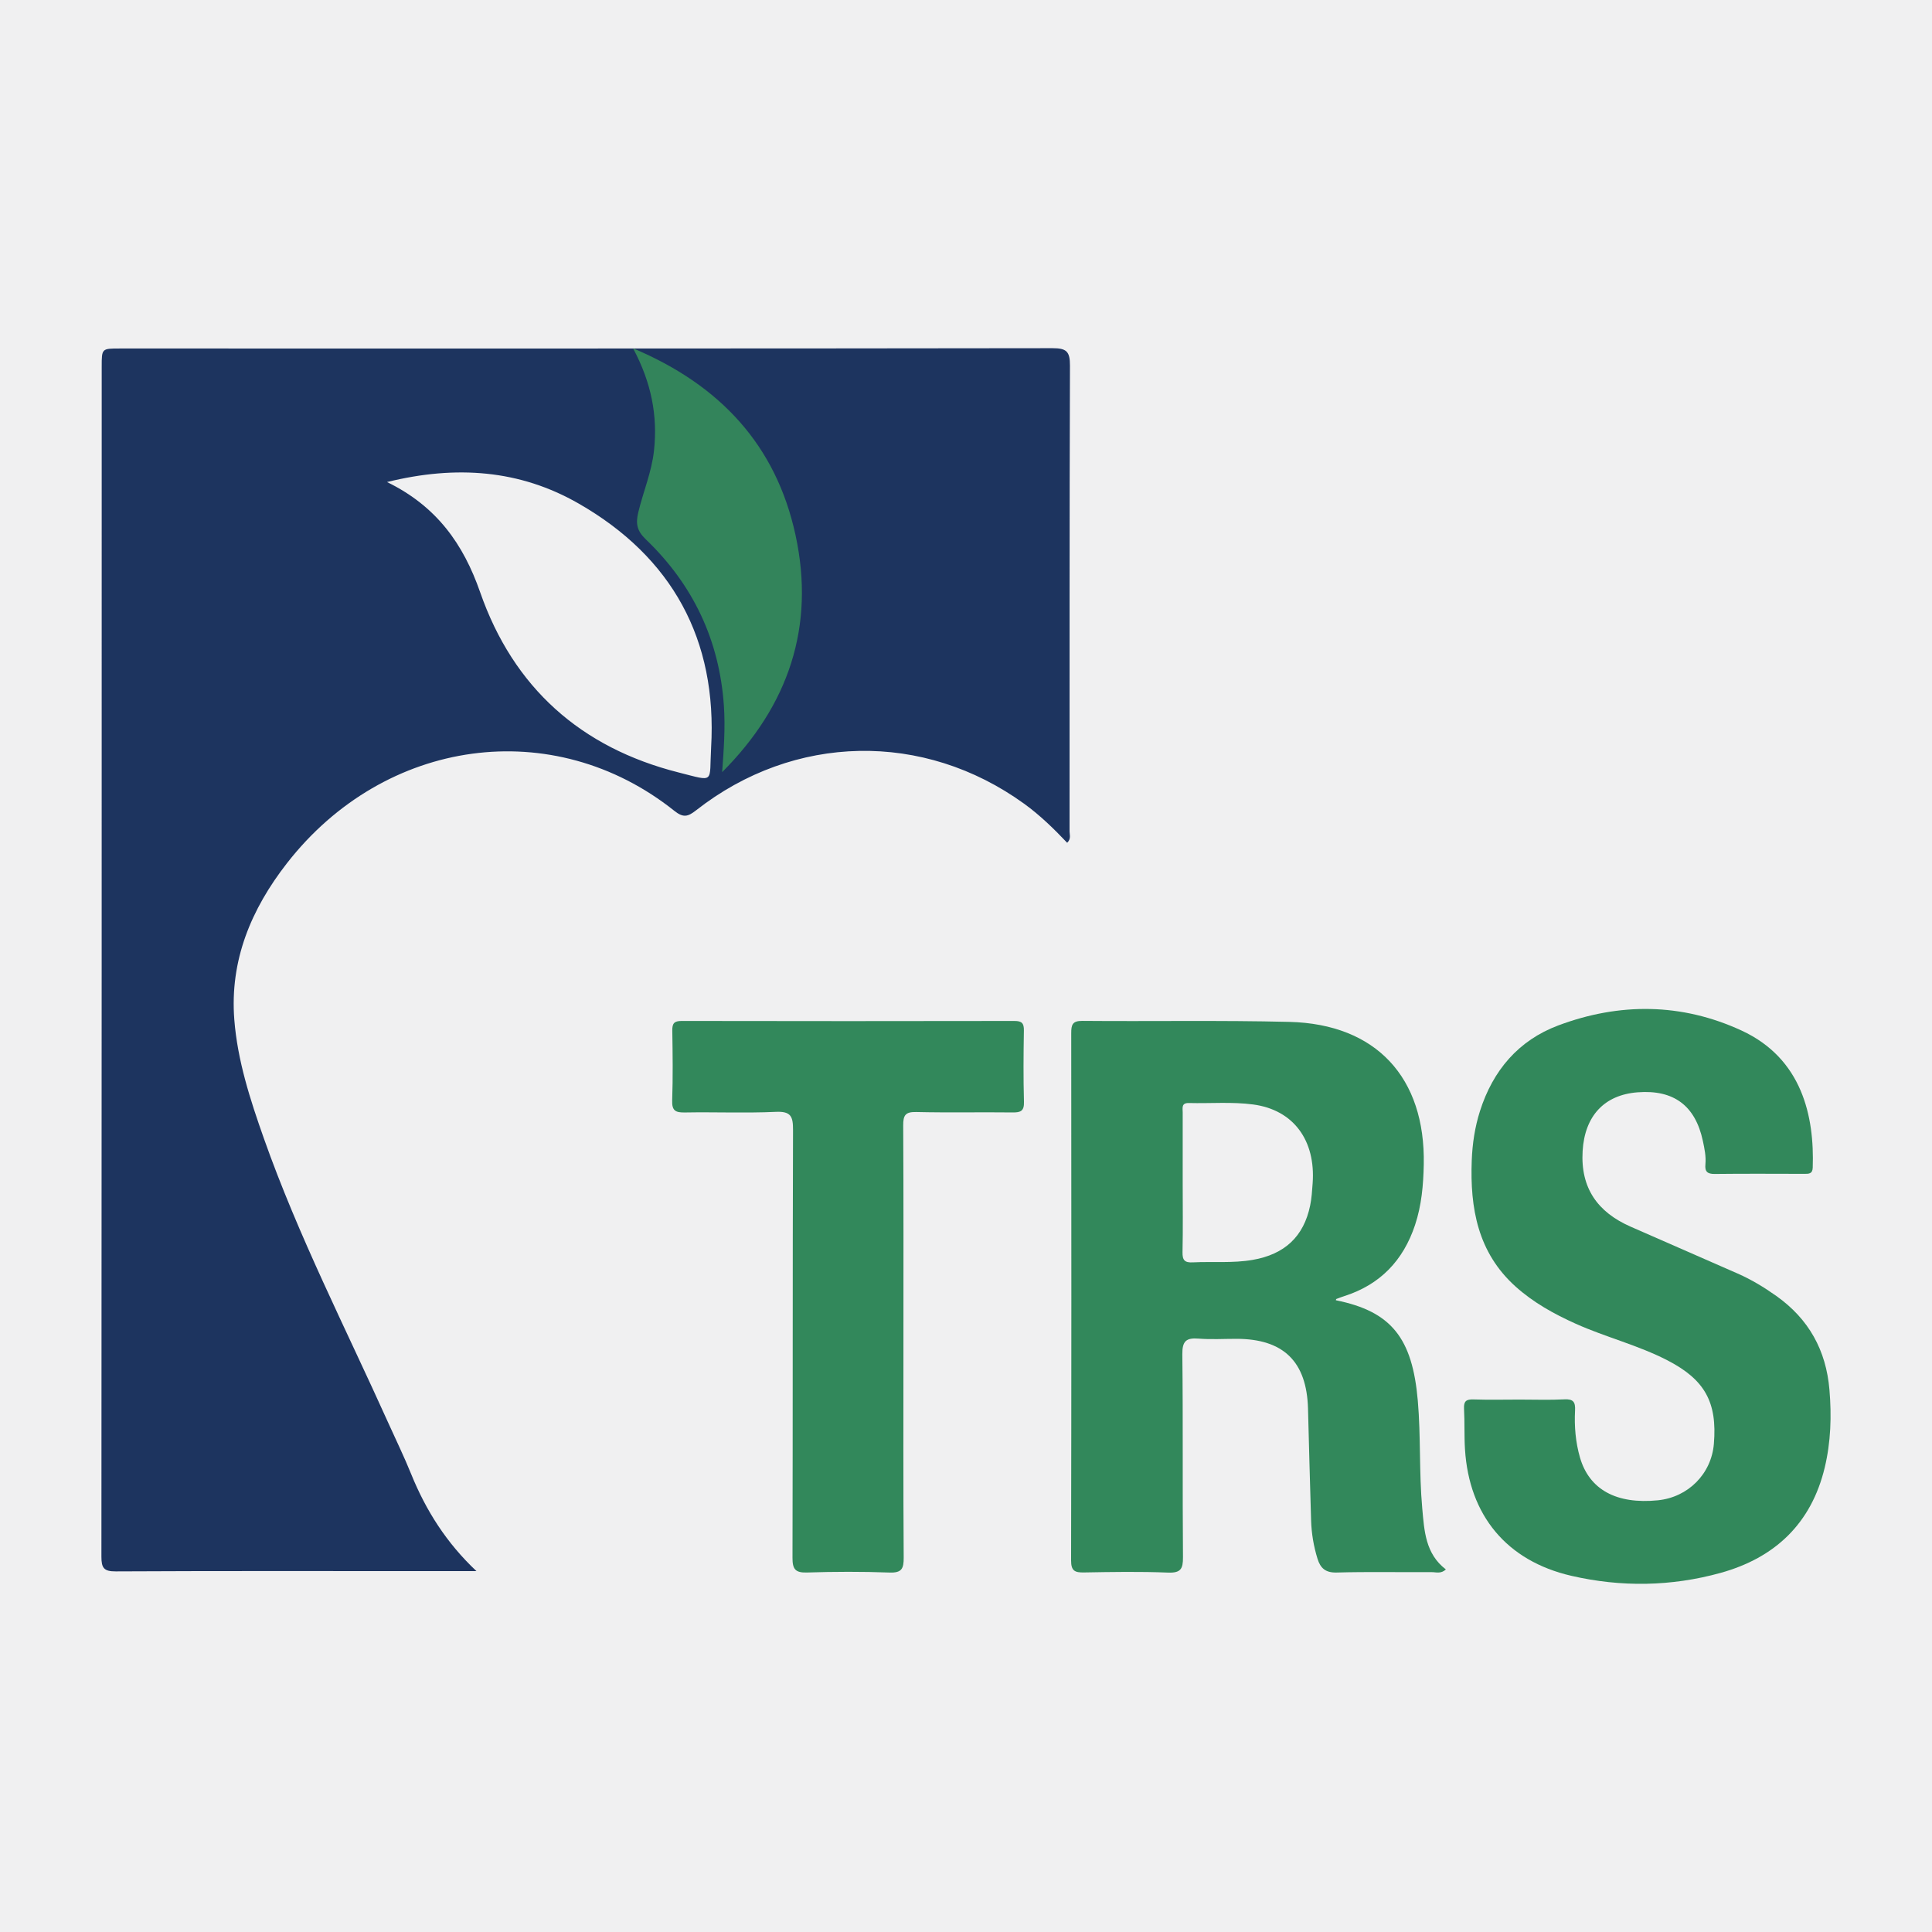 <?xml version="1.0" encoding="utf-8"?>
<!-- Generator: Adobe Illustrator 17.0.0, SVG Export Plug-In . SVG Version: 6.00 Build 0)  -->
<!DOCTYPE svg PUBLIC "-//W3C//DTD SVG 1.1//EN" "http://www.w3.org/Graphics/SVG/1.1/DTD/svg11.dtd">
<svg version="1.1" id="Layer_1" xmlns="http://www.w3.org/2000/svg" xmlns:xlink="http://www.w3.org/1999/xlink" x="0px" y="0px"
	 width="200px" height="200px" viewBox="0 0 200 200" enable-background="new 0 0 200 200" xml:space="preserve">
<rect fill="#F0F0F1" width="200" height="200"/>
<g>
	<path fill="#32885B" d="M157.317,144.884c1.544-0.002,3.091,0.057,4.631-0.023c0.93-0.048,1.146,0.286,1.101,1.148
		c-0.085,1.642,0.052,3.282,0.508,4.867c0.96,3.329,3.777,4.863,8.056,4.436c3.142-0.313,5.546-2.731,5.807-5.841
		c0.362-4.317-0.94-6.648-4.795-8.643c-3.045-1.576-6.389-2.395-9.504-3.794c-2.253-1.012-4.392-2.196-6.241-3.861
		c-3.907-3.518-4.712-8.117-4.525-13.043c0.066-1.734,0.323-3.456,0.853-5.117c1.336-4.196,3.979-7.314,8.101-8.859
		c6.35-2.381,12.783-2.33,18.97,0.525c6.27,2.895,7.558,8.872,7.374,14.202c-0.023,0.651-0.419,0.635-0.874,0.635
		c-3.088-0.005-6.176-0.026-9.264,0.011c-0.767,0.009-1.043-0.237-0.971-0.994c0.078-0.821-0.093-1.624-0.265-2.429
		c-0.776-3.638-3.006-5.315-6.742-5.029c-3.486,0.266-5.489,2.469-5.704,6.079c-0.229,3.837,1.555,6.327,4.954,7.823
		c3.7,1.628,7.407,3.238,11.107,4.866c1.415,0.623,2.731,1.421,3.992,2.316c3.355,2.38,5.153,5.613,5.498,9.713
		c0.229,2.713,0.145,5.4-0.487,8.042c-1.388,5.802-5.157,9.354-10.791,10.914c-5.098,1.411-10.289,1.489-15.445,0.299
		c-6.679-1.541-10.58-6.24-11.007-13.107c-0.087-1.395-0.021-2.799-0.098-4.195c-0.043-0.782,0.237-0.981,0.985-0.955
		C154.131,144.923,155.725,144.885,157.317,144.884z"/>
	<path fill="#32885B" d="M93.523,138.947c0.001,7.431-0.024,14.863,0.027,22.293c0.008,1.148-0.201,1.596-1.47,1.549
		c-2.843-0.104-5.695-0.095-8.539-0.004c-1.221,0.039-1.506-0.355-1.502-1.53c0.038-14.766,0.006-29.532,0.055-44.297
		c0.005-1.388-0.225-1.93-1.778-1.859c-3.13,0.143-6.272,0.007-9.407,0.063c-0.959,0.017-1.362-0.162-1.325-1.237
		c0.083-2.41,0.05-4.825,0.012-7.237c-0.012-0.738,0.187-1.001,0.966-0.999c11.485,0.022,22.969,0.022,34.454,0.001
		c0.766-0.001,0.99,0.236,0.977,0.99c-0.041,2.46-0.061,4.923,0.008,7.382c0.027,0.949-0.334,1.107-1.17,1.097
		c-3.329-0.04-6.66,0.035-9.988-0.043c-1.126-0.026-1.35,0.344-1.343,1.394C93.542,123.988,93.522,131.467,93.523,138.947z"/>
	<path fill="#1D345F" d="M110.762,37.856c0.005-1.464-0.347-1.814-1.81-1.812c-32.189,0.046-64.377,0.034-96.566,0.033
		c-1.853,0-1.856,0-1.857,1.857c-0.002,41.068,0.003,82.137-0.03,123.205c-0.001,1.179,0.252,1.537,1.487,1.531
		c10.231-0.053,20.462-0.03,30.693-0.03c2.214,0,4.428,0,6.642,0c-3.081-2.895-5.224-6.258-6.762-10.057
		c-0.722-1.784-1.568-3.518-2.359-5.274c-4.402-9.78-9.31-19.339-12.89-29.478c-1.411-3.997-2.725-8.041-3.055-12.285
		c-0.476-6.128,1.742-11.426,5.446-16.181C39.845,76.345,57.29,73.96,69.799,83.932c0.933,0.744,1.401,0.625,2.258-0.047
		c10.153-7.963,23.55-8.211,33.961-0.684c1.63,1.179,3.067,2.579,4.456,4.044c0.425-0.416,0.246-0.823,0.246-1.178
		C110.729,69.996,110.705,53.926,110.762,37.856z M73.615,77.389c-0.212,3.697,0.457,3.543-3.366,2.576
		c-10.12-2.56-17.102-8.783-20.544-18.658c-1.733-4.971-4.483-8.891-9.641-11.407c7.196-1.771,13.758-1.255,19.823,2.218
		C69.595,57.677,74.257,66.223,73.615,77.389z"/>
	<path fill="#33845B" d="M74.756,79.933c0.169-2.308,0.338-4.588,0.181-6.881c-0.465-6.794-3.201-12.538-8.092-17.228
		c-0.902-0.865-1.052-1.607-0.778-2.757c0.512-2.149,1.395-4.199,1.635-6.422c0.392-3.633-0.279-7.053-2.167-10.587
		c9.024,3.796,14.792,10.04,16.81,19.297C84.418,64.869,81.615,73.07,74.756,79.933z"/>
	<path fill="#32885B" d="M147.229,156.121c-0.334-3.701-0.137-7.417-0.458-11.124c-0.561-6.47-2.718-9.237-8.484-10.396
		c0.017-0.045,0.022-0.12,0.052-0.131c0.266-0.104,0.534-0.205,0.806-0.292c3.724-1.187,6.121-3.69,7.342-7.371
		c0.676-2.037,0.86-4.136,0.901-6.266c0.173-8.995-4.93-14.534-13.915-14.756c-7.138-0.176-14.283-0.041-21.425-0.103
		c-1.04-0.009-1.154,0.41-1.153,1.273c0.018,18.194,0.022,36.388-0.015,54.582c-0.002,1.089,0.39,1.259,1.334,1.242
		c2.895-0.051,5.794-0.101,8.685,0.015c1.328,0.053,1.574-0.374,1.563-1.606c-0.06-6.997,0.014-13.996-0.067-20.992
		c-0.016-1.386,0.416-1.724,1.69-1.623c1.295,0.103,2.604,0.021,3.907,0.022c4.875,0.003,7.284,2.356,7.413,7.232
		c0.102,3.855,0.203,7.71,0.32,11.565c0.041,1.353,0.264,2.681,0.666,3.976c0.302,0.972,0.829,1.452,1.983,1.419
		c3.279-0.091,6.563-0.02,9.844-0.039c0.444-0.003,0.945,0.2,1.458-0.281C147.554,160.845,147.441,158.479,147.229,156.121z
		 M135.885,122.491c-0.056,0.768-0.102,1.545-0.257,2.296c-0.667,3.242-2.657,5.064-5.952,5.636
		c-2.065,0.358-4.138,0.153-6.204,0.257c-0.824,0.042-1.075-0.22-1.058-1.048c0.052-2.411,0.018-4.823,0.018-7.235
		c-0.001-2.412-0.003-4.823,0.001-7.235c0.001-0.458-0.163-0.997,0.646-0.977c2.216,0.057,4.462-0.14,6.645,0.15
		C133.919,114.893,136.207,118.065,135.885,122.491z"/>
</g>
</svg>

